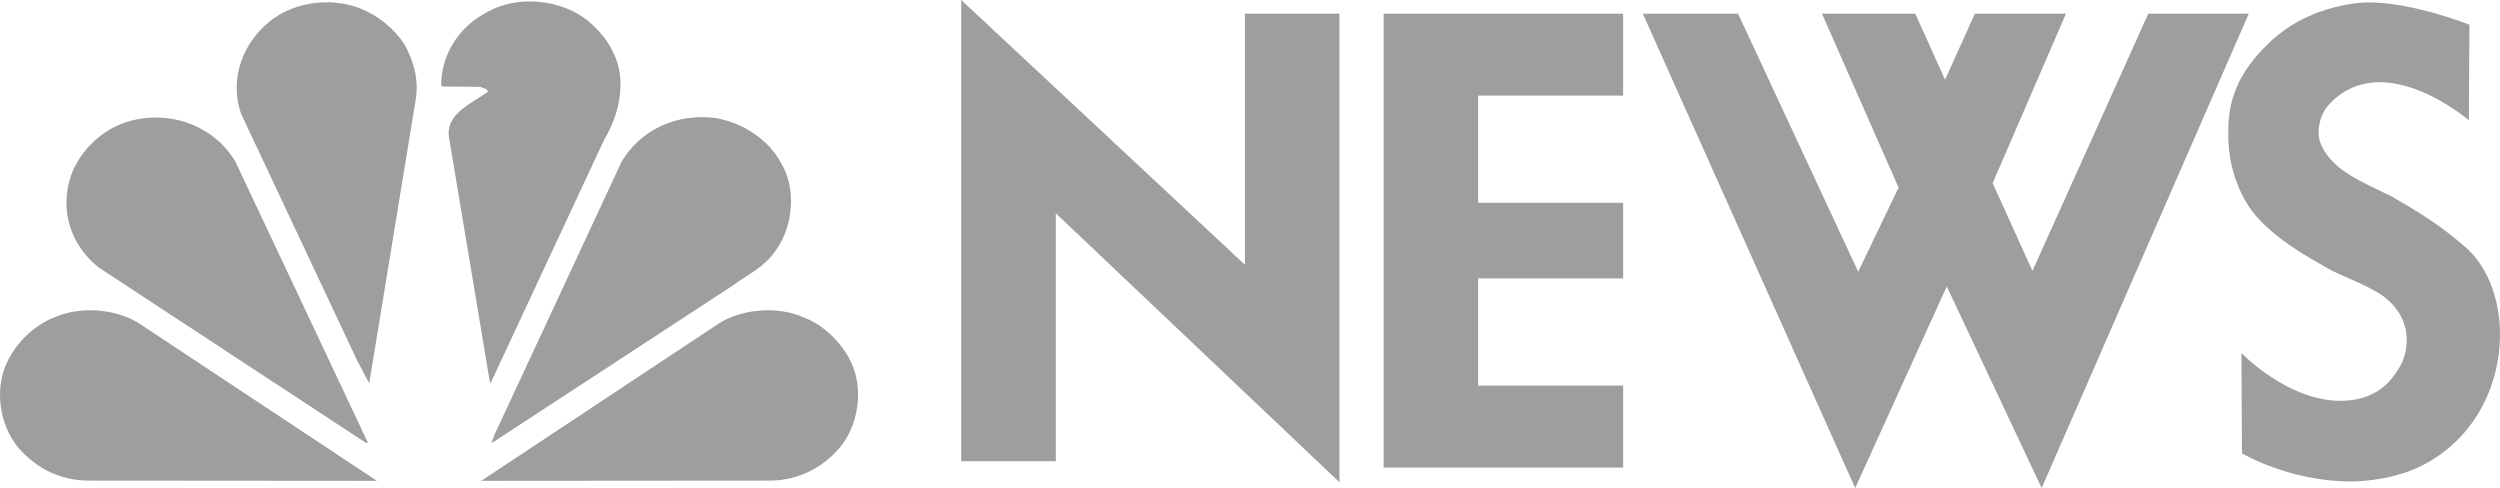 <svg width="1338.14" height="261.239" viewBox="0 0 354.05 69.119" xmlns="http://www.w3.org/2000/svg"><g fill="#9e9e9e"><path d="M86.862 7.477c1.967 3.81.831 8.82-1.268 12.248L69.534 54.14l-.131.148-5.824-34.903c-.466-3.339 3.315-4.77 5.52-6.388-.1-.492-.687-.469-1.05-.695l-5.414-.056-.161-.163c.016-4.321 2.483-8.332 6.625-10.43 4.33-2.39 10.443-1.74 14.197 1.315 1.525 1.3 2.82 2.811 3.566 4.51M57.266 6.27c1.3 2.308 2.074 4.946 1.606 7.848l-6.547 39.958-.085.13-1.685-3.205-16.42-34.91c-1.534-4.5-.106-9.193 3.316-12.41C40.91.33 46.638-.584 51.149 1.246c2.407.978 4.685 2.8 6.117 5.025M110.616 23.1c2.205 3.587 1.705 9.01-.741 12.338-1.53 2.338-4.05 3.498-6.15 5.039L69.71 62.7h-.094l.383-1.067L88.031 22.9c2.7-4.57 7.845-6.89 13.31-6.189 3.737.645 7.466 2.958 9.275 6.39M33.343 22.9l18.764 39.8h-.31L13.97 37.874c-3.851-3.079-5.415-7.708-4.11-12.385.977-3.505 4.034-6.78 7.656-8.074 5.95-2.075 12.659.127 15.826 5.484M120.481 51.197c1.87 3.785 1.132 8.982-1.557 12.208-2.672 3.093-6.252 4.769-10.445 4.661l-40.33.032 33.787-22.373c3.309-2.025 8.32-2.394 11.915-.758 2.79 1.03 5.4 3.632 6.63 6.23M1.054 51.197c-1.892 3.785-1.153 8.982 1.542 12.208 2.678 3.093 6.256 4.769 10.448 4.661l40.341.032-33.794-22.373c-3.296-2.025-8.318-2.394-11.926-.758-2.78 1.03-5.397 3.632-6.61 6.23M176.305 37.494L136.13 0v65.318h13.392V30.204l40.173 38.09V1.935h-13.391v35.56M195.945 66.21h33.922V54.606h-20.532V39.43h20.532V28.717h-20.532V13.54h20.532V1.935h-33.922V66.21M304.239 1.935l-16.4 36.431-5.639-12.43 10.383-24.001h-12.895l-4.23 9.346-4.223-9.346h-13.208l10.849 24.63-5.717 11.921-17.017-36.551h-13.488l30.078 67.184 12.967-28.555 13.44 28.554 29.333-67.183h-14.233M349.122 34.965c-3.466-2.978-5.957-4.57-10.416-7.142-1.985-1.013-5.03-2.29-7.038-3.794-2.012-1.504-3.302-3.46-3.302-5.208 0-1.831.643-3.22 1.766-4.339 7.681-7.638 19.511 2.555 19.511 2.555l.074-13.54s-9.894-3.943-16.3-3.014c-4.608.67-8.77 2.359-12.262 5.766-3.599 3.523-5.585 7.165-5.585 12.235v.773c0 4.582 1.748 9.091 4.395 11.84 2.776 2.921 5.996 4.81 9.594 6.844 1.904 1.117 3.905 1.657 6.869 3.302 2.962 1.648 4.41 4.304 4.41 6.796 0 2.464-.818 3.89-2.083 5.5-1.134 1.444-3.322 3.241-7.367 3.222-7.505-.036-13.958-6.768-13.958-6.768l.075 14.21s6.713 3.983 15.437 3.983c.422 0 .832-.015 1.229-.043 5.503-.372 9.805-2.022 13.496-5.488 3.69-3.464 5.955-8.459 6.328-13.74.406-5.772-1.487-11.03-4.873-13.95"/></g></svg>